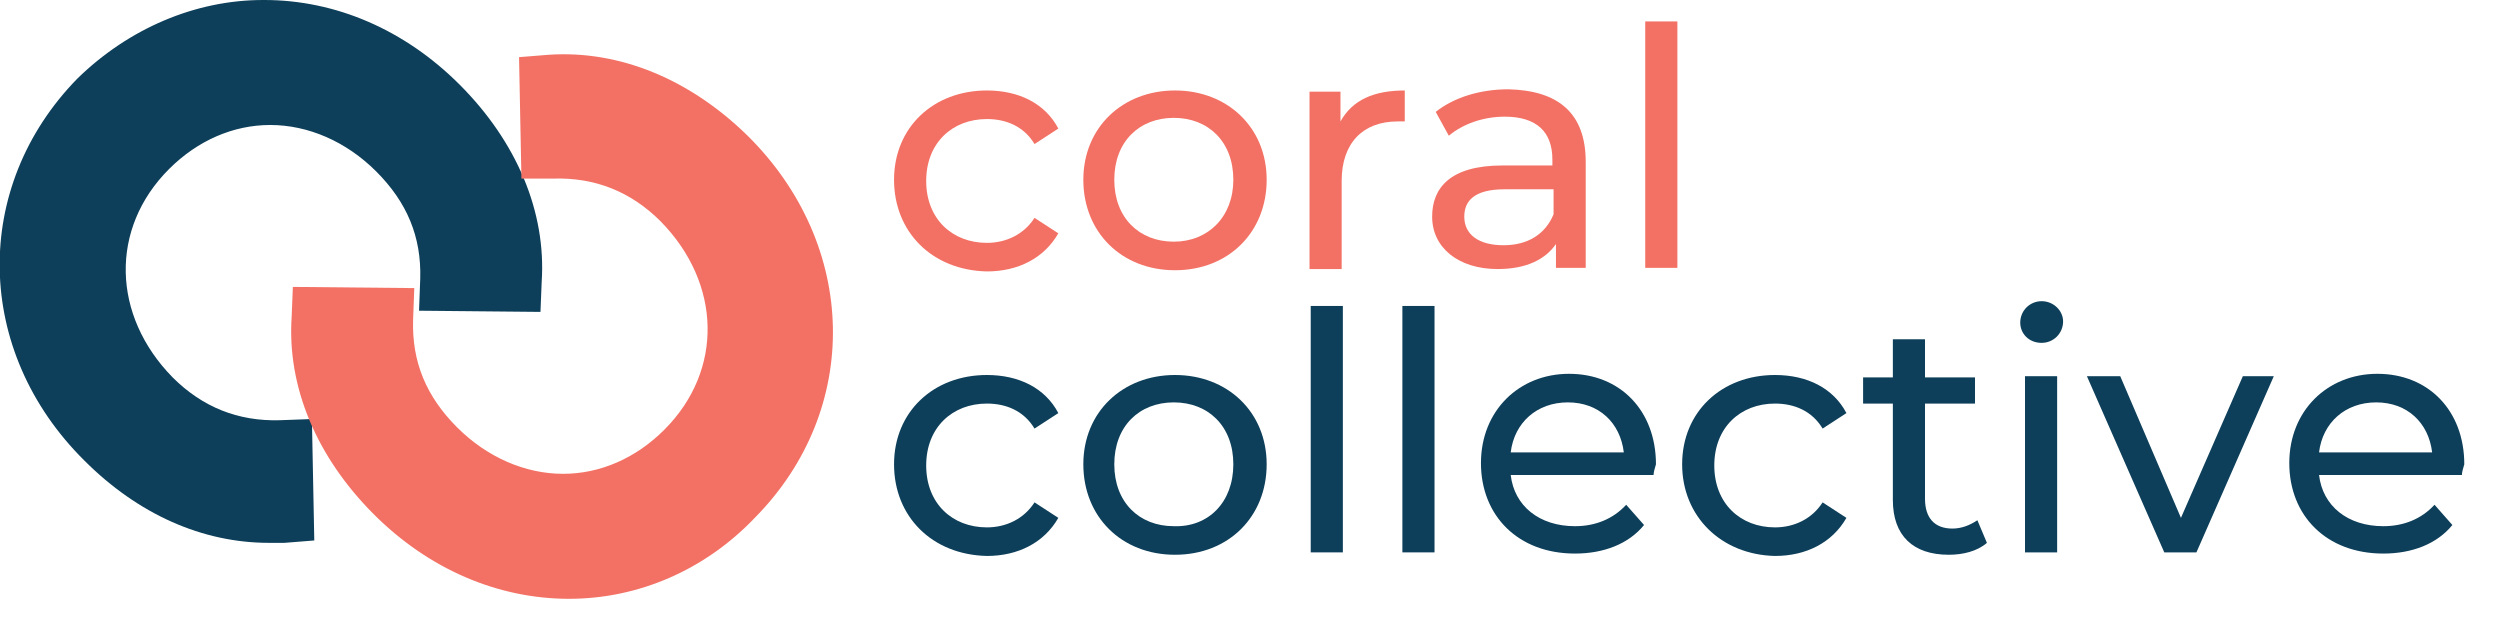 <?xml version="1.0" encoding="utf-8"?>
<!-- Generator: Adobe Illustrator 28.2.0, SVG Export Plug-In . SVG Version: 6.00 Build 0)  -->
<svg version="1.1" id="Layer_1" xmlns="http://www.w3.org/2000/svg" xmlns:xlink="http://www.w3.org/1999/xlink" x="0px" y="0px"
	 viewBox="0 0 210 52" style="enable-background:new 0 0 210 52;" xml:space="preserve">
<style type="text/css">
	.st0{fill:#0D3F5A;}
	.st1{fill:#F37164;}
</style>
<g>
	<path class="st0" d="M8.4,8.6c8-8.1,20-7.9,28.3,0.4c4.2,4.2,6.4,9.3,6.2,14.6l-5-0.1c0.1-4.3-1.5-7.9-4.5-10.9
		c-6.2-6.1-15.1-6.2-21.1-0.2c-6,6.1-5.9,15,0.3,21.2c3,3,6.6,4.5,10.9,4.4l0.1,5c-5.3,0.3-10.4-1.8-14.7-6.1
		C0.7,28.7,0.4,16.7,8.4,8.6z"/>
	<path class="st0" d="M22.6,45.6c-5.6,0-11-2.4-15.5-6.9c-9.3-9.2-9.5-23-0.6-32.1l0,0C10.8,2.4,16.4,0,22.1,0c0,0,0.1,0,0.1,0
		c6,0,11.8,2.5,16.4,7.1c4.8,4.8,7.3,10.7,6.9,16.6l-0.1,2.5l-10.2-0.1l0.1-2.7c0.1-3.5-1.1-6.4-3.7-9c-2.5-2.5-5.7-3.9-8.9-3.9
		c0,0,0,0,0,0c-3.1,0-6.1,1.3-8.5,3.7c-5,5-4.8,12.3,0.3,17.5c2.5,2.5,5.5,3.7,9,3.6l2.7-0.1l0.2,10.2l-2.5,0.2
		C23.4,45.6,23,45.6,22.6,45.6z M10.3,10.4L10.3,10.4c-4,4-5.6,9.2-4.9,14.2c-0.5-5,1.1-10.1,5.1-14c3.4-3.4,7.7-5.3,12.2-5.3
		c0.4,0,0.8,0,1.3,0c-0.6-0.1-1.2-0.1-1.8-0.1C17.8,5.3,13.6,7.1,10.3,10.4z"/>
</g>
<g>
	<path class="st1" d="M61.6,41.7c-8,8.1-20,7.9-28.3-0.4c-4.2-4.2-6.4-9.3-6.2-14.6l5,0.1c-0.1,4.3,1.5,7.9,4.5,10.9
		c6.2,6.1,15.1,6.2,21.1,0.2c6-6.1,5.9-15-0.3-21.2c-3-3-6.6-4.5-10.9-4.4l-0.1-5C51.6,7,56.7,9.1,61,13.4
		C69.3,21.6,69.6,33.6,61.6,41.7z"/>
	<path class="st1" d="M47.8,50.3c-6,0-11.8-2.5-16.4-7.1c-4.8-4.8-7.3-10.7-6.9-16.6l0.1-2.5l10.2,0.1l-0.1,2.7
		c-0.1,3.5,1.1,6.4,3.7,9c2.5,2.5,5.7,3.9,8.9,3.9c0,0,0,0,0,0c3.1,0,6.1-1.3,8.5-3.7c5-5,4.8-12.3-0.3-17.5c-2.5-2.5-5.5-3.7-9-3.6
		L43.8,15L43.6,4.8l2.5-0.2c6-0.4,11.9,2.1,16.7,6.8c9.3,9.2,9.6,23,0.6,32.1C59.2,47.9,53.6,50.3,47.8,50.3
		C47.8,50.3,47.8,50.3,47.8,50.3z M46,44.9c0.6,0.1,1.2,0.1,1.8,0.1c4.4,0,8.6-1.8,11.8-5.2l1.9,1.9l-1.9-1.9
		c4-4.1,5.7-9.3,4.9-14.3c0.6,5-1.1,10.2-5,14.1c-3.4,3.4-7.7,5.3-12.2,5.3C46.9,45,46.5,44.9,46,44.9z"/>
</g>
<path class="st1" d="M75.1,15.1c0-4.4,3.3-7.5,7.8-7.5c2.7,0,4.9,1.1,6,3.2l-2,1.3c-0.9-1.5-2.4-2.1-4-2.1c-2.9,0-5.1,2-5.1,5.2
	c0,3.2,2.2,5.2,5.1,5.2c1.6,0,3.1-0.7,4-2.1l2,1.3c-1.2,2.1-3.4,3.2-6,3.2C78.3,22.7,75.1,19.5,75.1,15.1z"/>
<path class="st1" d="M91,15.1c0-4.4,3.3-7.5,7.7-7.5c4.4,0,7.7,3.1,7.7,7.5c0,4.4-3.2,7.6-7.7,7.6C94.2,22.7,91,19.5,91,15.1z
	 M103.6,15.1c0-3.2-2.1-5.2-5-5.2s-5,2-5,5.2c0,3.2,2.1,5.2,5,5.2C101.5,20.3,103.6,18.2,103.6,15.1z"/>
<path class="st1" d="M118,7.6v2.6c-0.2,0-0.4,0-0.6,0c-2.9,0-4.7,1.8-4.7,5v7.4h-2.7V7.7h2.6v2.5C113.6,8.4,115.4,7.6,118,7.6z"/>
<path class="st1" d="M133.2,13.6v8.9h-2.5v-2c-0.9,1.3-2.5,2.1-4.9,2.1c-3.3,0-5.5-1.8-5.5-4.4c0-2.4,1.5-4.3,5.9-4.3h4.2v-0.5
	c0-2.3-1.3-3.6-4-3.6c-1.8,0-3.5,0.6-4.7,1.6l-1.1-2c1.5-1.2,3.7-1.9,6.1-1.9C130.9,7.6,133.2,9.5,133.2,13.6z M130.5,18v-2.1h-4.1
	c-2.6,0-3.4,1-3.4,2.3c0,1.5,1.2,2.4,3.3,2.4C128.3,20.6,129.8,19.7,130.5,18z"/>
<path class="st1" d="M138.2,1.8h2.7v20.7h-2.7V1.8z"/>
<path class="st0" d="M75.1,39c0-4.4,3.3-7.5,7.8-7.5c2.7,0,4.9,1.1,6,3.2l-2,1.3c-0.9-1.5-2.4-2.1-4-2.1c-2.9,0-5.1,2-5.1,5.2
	c0,3.2,2.2,5.2,5.1,5.2c1.6,0,3.1-0.7,4-2.1l2,1.3c-1.2,2.1-3.4,3.2-6,3.2C78.3,46.6,75.1,43.4,75.1,39z"/>
<path class="st0" d="M91,39c0-4.4,3.3-7.5,7.7-7.5c4.4,0,7.7,3.1,7.7,7.5c0,4.4-3.2,7.6-7.7,7.6C94.2,46.6,91,43.4,91,39z M103.6,39
	c0-3.2-2.1-5.2-5-5.2s-5,2-5,5.2c0,3.2,2.1,5.2,5,5.2C101.5,44.3,103.6,42.2,103.6,39z"/>
<path class="st0" d="M110.1,25.7h2.7v20.7h-2.7V25.7z"/>
<path class="st0" d="M117.8,25.7h2.7v20.7h-2.7V25.7z"/>
<path class="st0" d="M138.9,39.9h-12c0.3,2.6,2.4,4.3,5.4,4.3c1.7,0,3.2-0.6,4.3-1.8l1.5,1.7c-1.3,1.6-3.4,2.4-5.8,2.4
	c-4.8,0-7.9-3.2-7.9-7.6c0-4.4,3.2-7.5,7.4-7.5c4.3,0,7.3,3.1,7.3,7.6C139,39.3,138.9,39.7,138.9,39.9z M126.9,38h9.5
	c-0.3-2.5-2.1-4.2-4.7-4.2C129.1,33.8,127.2,35.5,126.9,38z"/>
<path class="st0" d="M141.3,39c0-4.4,3.3-7.5,7.8-7.5c2.7,0,4.9,1.1,6,3.2l-2,1.3c-0.9-1.5-2.4-2.1-4-2.1c-2.9,0-5.1,2-5.1,5.2
	c0,3.2,2.2,5.2,5.1,5.2c1.6,0,3.1-0.7,4-2.1l2,1.3c-1.2,2.1-3.4,3.2-6,3.2C144.6,46.6,141.3,43.4,141.3,39z"/>
<path class="st0" d="M166.9,45.6c-0.8,0.7-2,1-3.2,1c-3,0-4.7-1.6-4.7-4.6v-8.1h-2.5v-2.2h2.5v-3.2h2.7v3.2h4.2v2.2h-4.2v8
	c0,1.6,0.8,2.5,2.3,2.5c0.8,0,1.5-0.3,2.1-0.7L166.9,45.6z"/>
<path class="st0" d="M169.7,27.1c0-1,0.8-1.8,1.8-1.8c1,0,1.8,0.8,1.8,1.7c0,1-0.8,1.8-1.8,1.8C170.4,28.8,169.7,28,169.7,27.1z
	 M170.1,31.6h2.7v14.8h-2.7V31.6z"/>
<path class="st0" d="M191,31.6l-6.5,14.8h-2.7l-6.5-14.8h2.8l5.1,11.9l5.2-11.9H191z"/>
<path class="st0" d="M206.8,39.9h-12c0.3,2.6,2.4,4.3,5.4,4.3c1.7,0,3.2-0.6,4.3-1.8l1.5,1.7c-1.3,1.6-3.4,2.4-5.8,2.4
	c-4.8,0-7.9-3.2-7.9-7.6c0-4.4,3.2-7.5,7.4-7.5c4.3,0,7.3,3.1,7.3,7.6C206.9,39.3,206.8,39.7,206.8,39.9z M194.8,38h9.5
	c-0.3-2.5-2.1-4.2-4.7-4.2C197,33.8,195.1,35.5,194.8,38z"/>
</svg>
